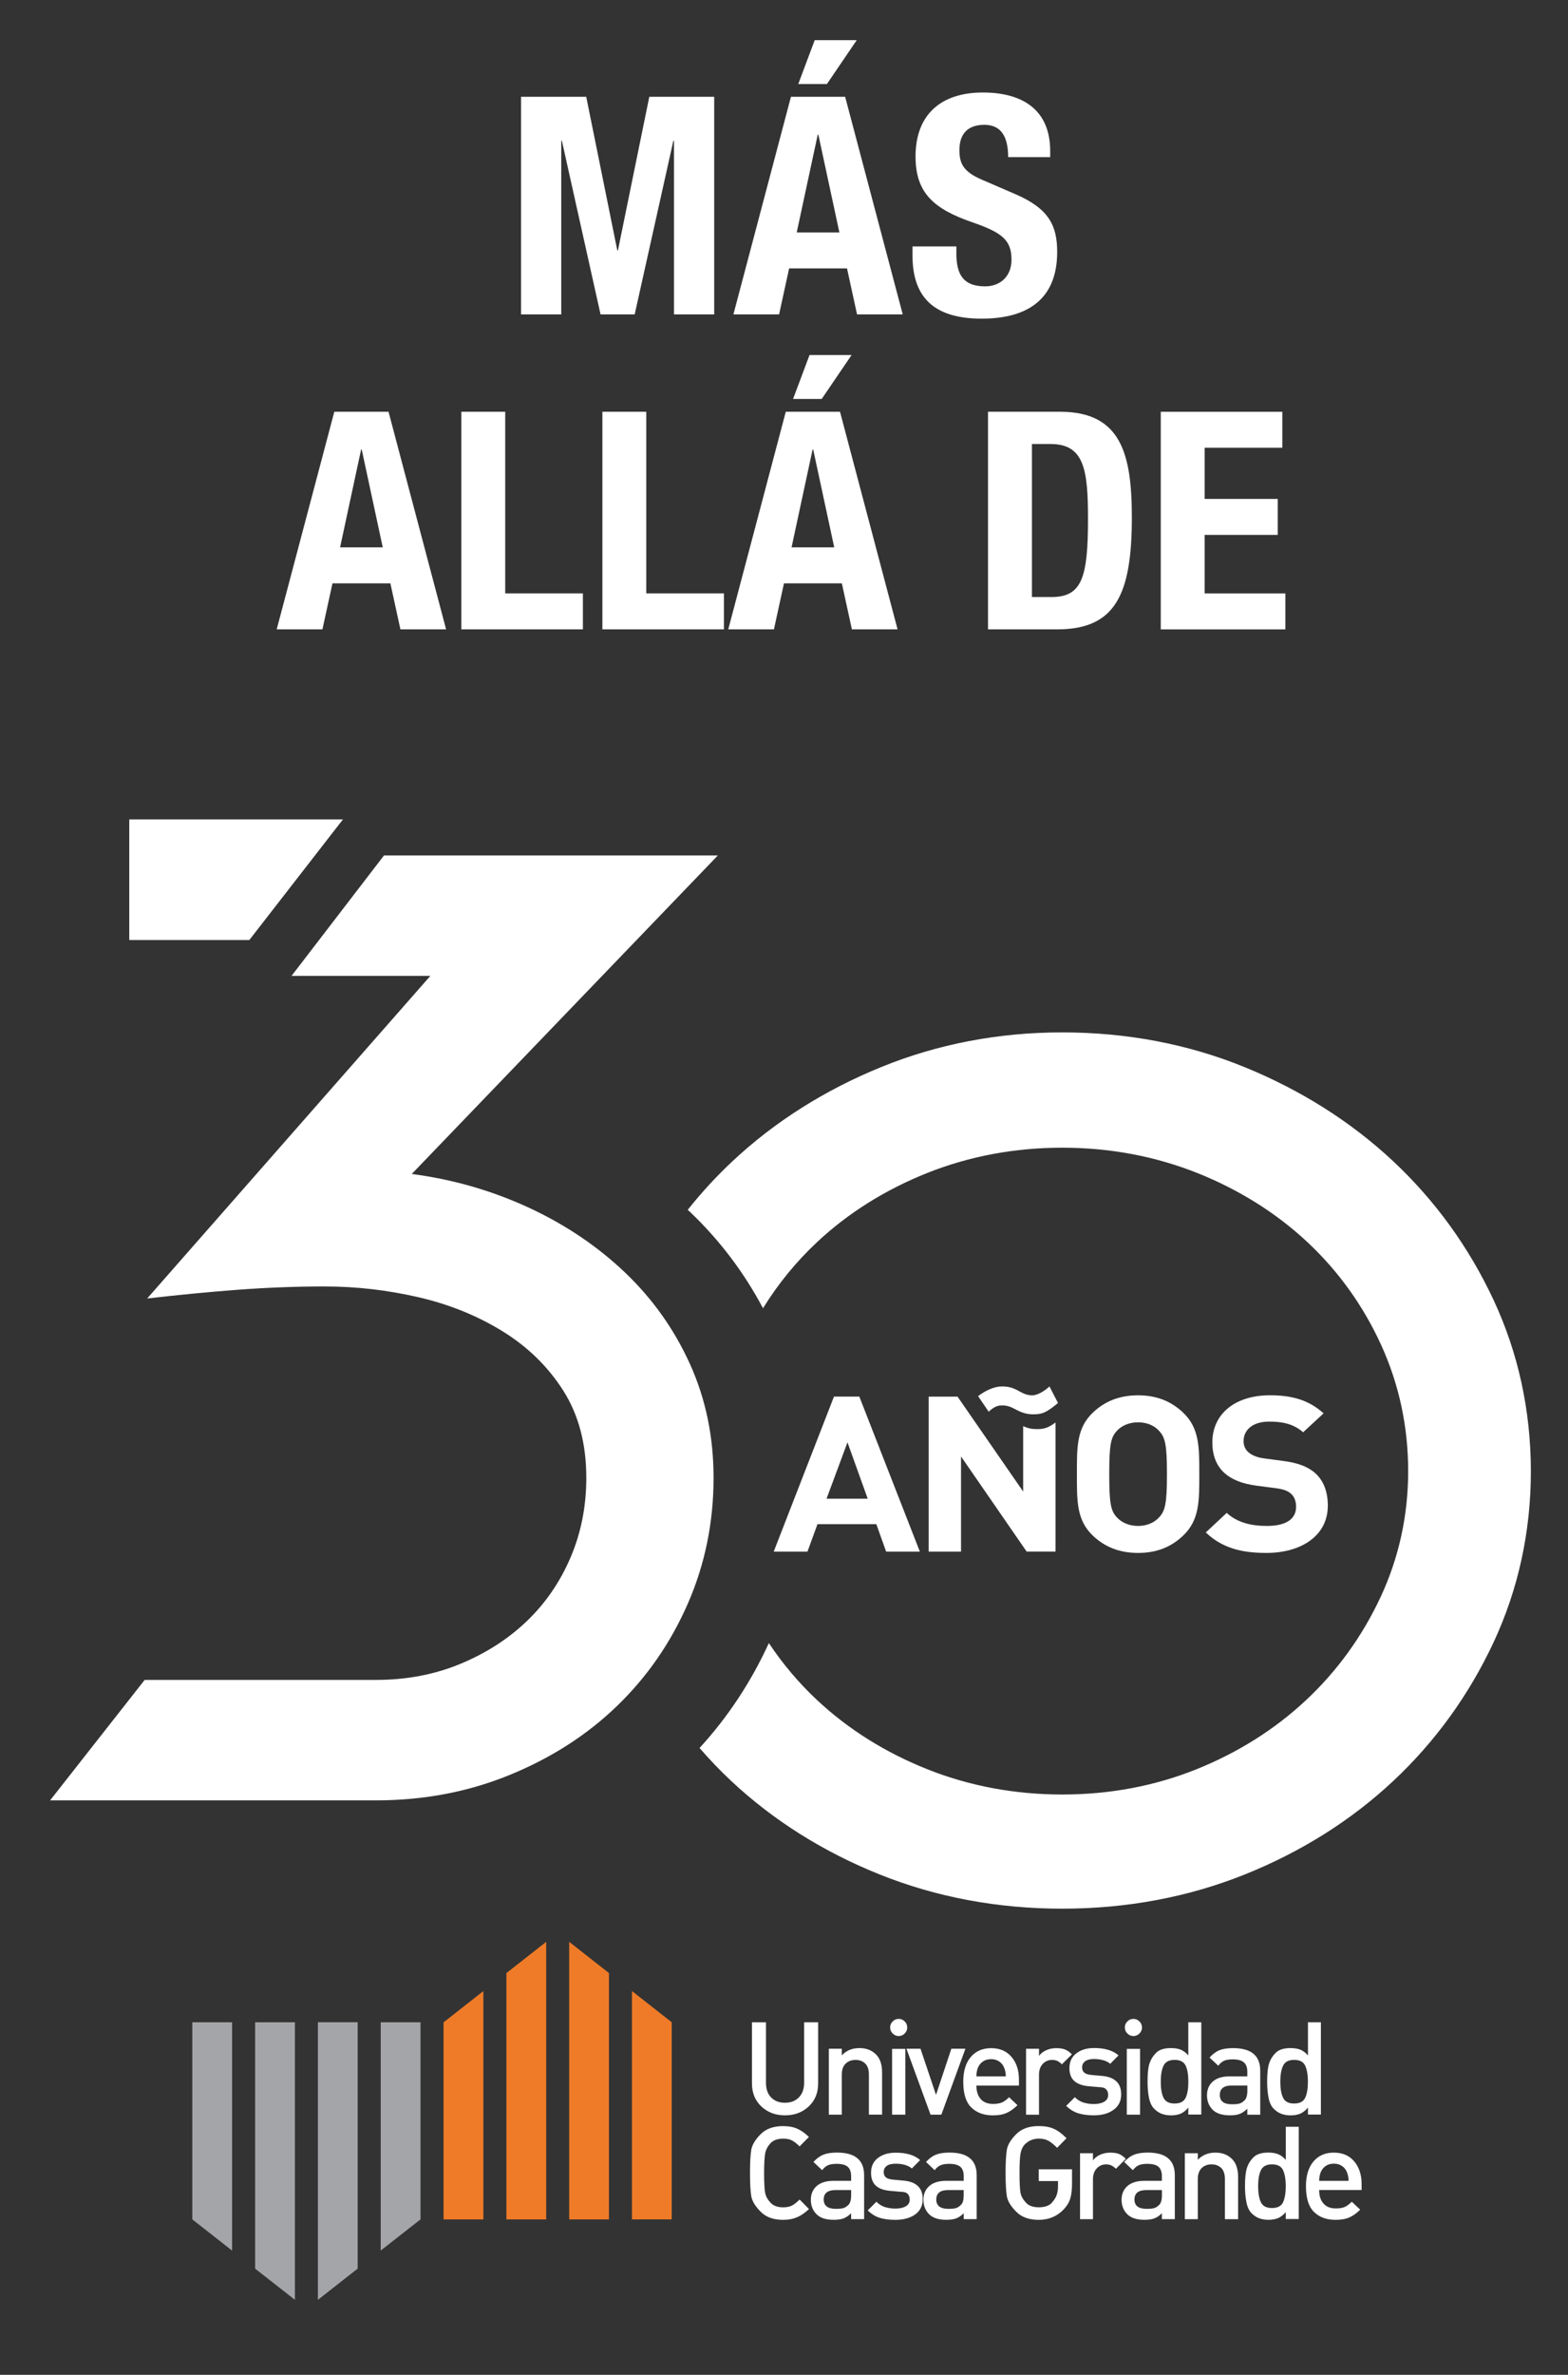 <?xml version="1.0" encoding="utf-8"?>
<!-- Generator: Adobe Illustrator 26.3.1, SVG Export Plug-In . SVG Version: 6.00 Build 0)  -->
<svg version="1.1" id="Capa_1" xmlns="http://www.w3.org/2000/svg" xmlns:xlink="http://www.w3.org/1999/xlink" x="0px" y="0px"
	 viewBox="0 0 425.97 644.87" style="enable-background:new 0 0 425.97 644.87;" xml:space="preserve">
<rect x="0" y="0" width="425.97" height="644.87" fill="#333333" stroke="none"/>
<style type="text/css">
	.st0{fill:#A4A5A8;}
	.st1{fill:#EF7B28;}
	.st2{fill:#FFFFFF;}
</style>
<g>
	<g>
		<g>
			<path class="st0" d="M86.36,624.51l10.81-8.48v-66.9H86.36V624.51z M103.43,549.14v61.99l10.81-8.47v-53.52H103.43z
				 M52.24,602.66l10.81,8.48v-62H52.24V602.66z M69.31,616.04l10.81,8.47v-75.37H69.31V616.04z"/>
			<path class="st1" d="M171.68,540.66v62h10.8v-53.53L171.68,540.66z M137.57,602.67h10.81v-75.37l-10.81,8.48V602.67z
				 M120.5,602.67h10.81v-62l-10.81,8.48V602.67z M154.63,602.67h10.8v-66.9l-10.8-8.47V602.67z"/>
			<path class="st2" d="M213.24,574.41c-2.57,0-4.71-0.81-6.41-2.41c-1.7-1.61-2.55-3.69-2.55-6.25v-16.61h3.81v16.44
				c0,1.67,0.45,2.98,1.38,3.95c0.93,0.98,2.19,1.46,3.77,1.46c1.59,0,2.84-0.48,3.79-1.46c0.95-0.97,1.42-2.28,1.42-3.95v-16.44
				h3.81v16.61c0,2.56-0.84,4.64-2.56,6.25C217.99,573.6,215.84,574.41,213.24,574.41"/>
			<path class="st2" d="M236.05,574.23v-10.89c0-1.35-0.34-2.34-1-2.99c-0.67-0.66-1.54-0.99-2.63-0.99c-1.09,0-1.99,0.33-2.68,1
				c-0.71,0.67-1.05,1.67-1.05,2.98v10.89h-3.52v-17.91h3.52v1.8c1.24-1.32,2.83-1.97,4.75-1.97c0.92,0,1.75,0.13,2.47,0.4
				c0.74,0.27,1.42,0.7,2.02,1.28c0.6,0.59,1.03,1.3,1.3,2.12c0.27,0.82,0.4,1.78,0.4,2.85v11.42H236.05z"/>
			<path class="st2" d="M244.14,552.88c-0.63,0-1.18-0.24-1.63-0.7c-0.48-0.45-0.69-1-0.69-1.63c0-0.64,0.21-1.18,0.69-1.64
				c0.45-0.46,0.99-0.69,1.63-0.69c0.64,0,1.18,0.23,1.64,0.69c0.45,0.46,0.68,1,0.68,1.64c0,0.63-0.23,1.18-0.68,1.63
				C245.32,552.65,244.78,552.88,244.14,552.88 M242.35,556.36h3.59v17.87h-3.59V556.36z"/>
			<polygon class="st2" points="255.73,574.23 252.8,574.23 246.25,556.32 250.07,556.32 254.28,568.85 258.45,556.32 
				262.27,556.32 			"/>
			<path class="st2" d="M265.25,566.31c0,1.57,0.4,2.8,1.18,3.68c0.79,0.89,1.92,1.32,3.35,1.32c1,0,1.79-0.14,2.4-0.39
				c0.61-0.27,1.26-0.74,1.95-1.43l2.28,2.16c-0.95,0.95-1.93,1.66-2.93,2.1c-0.99,0.45-2.25,0.67-3.74,0.67
				c-2.47,0-4.43-0.73-5.88-2.15c-1.46-1.43-2.18-3.75-2.18-7c0-2.86,0.68-5.09,2.04-6.7c1.36-1.61,3.21-2.4,5.53-2.4
				c2.34,0,4.19,0.78,5.54,2.37c1.36,1.58,2.02,3.66,2.02,6.2v1.59H265.25z M272.75,561.39c-0.27-0.68-0.73-1.22-1.35-1.63
				c-0.62-0.41-1.33-0.61-2.15-0.61c-0.84,0-1.56,0.2-2.17,0.6c-0.61,0.4-1.06,0.94-1.38,1.65c-0.3,0.71-0.45,1.52-0.45,2.43h7.99
				C273.24,562.95,273.08,562.14,272.75,561.39"/>
			<path class="st2" d="M288.48,560.55c-0.41-0.4-0.81-0.7-1.21-0.9c-0.4-0.19-0.9-0.29-1.46-0.29c-1,0-1.85,0.36-2.54,1.09
				c-0.68,0.74-1.01,1.71-1.01,2.92v10.87h-3.52v-17.91h3.52v1.94c0.42-0.61,1.06-1.13,1.92-1.52c0.86-0.4,1.77-0.58,2.76-0.58
				c0.94,0,1.72,0.11,2.34,0.34c0.63,0.24,1.27,0.68,1.92,1.34L288.48,560.55z"/>
			<path class="st2" d="M297.14,574.41c-1.62,0-3.02-0.19-4.2-0.55c-1.18-0.36-2.28-1.04-3.3-2.02l2.36-2.36
				c0.65,0.69,1.44,1.16,2.33,1.45c0.88,0.27,1.83,0.41,2.81,0.41c1.16,0,2.09-0.2,2.82-0.62c0.72-0.42,1.09-1.03,1.09-1.85
				c0-0.65-0.2-1.17-0.57-1.54c-0.37-0.38-0.98-0.57-1.83-0.57l-2.85-0.25c-1.74-0.14-3.05-0.62-3.94-1.41
				c-0.89-0.8-1.34-1.97-1.34-3.52c0-1.72,0.63-3.06,1.89-4.01c1.26-0.97,2.86-1.44,4.84-1.44c1.38,0,2.62,0.16,3.72,0.47
				c1.11,0.32,2.07,0.82,2.89,1.53l-2.25,2.28c-0.51-0.44-1.17-0.77-1.95-0.98c-0.79-0.21-1.61-0.32-2.45-0.32
				c-1.06,0-1.86,0.21-2.41,0.61c-0.55,0.42-0.83,0.97-0.83,1.68c0,0.58,0.18,1.04,0.56,1.39c0.36,0.33,1,0.56,1.92,0.65l2.81,0.25
				c1.74,0.13,3.05,0.62,3.96,1.44c0.91,0.82,1.36,2.02,1.36,3.59c0,1.81-0.69,3.2-2.06,4.18
				C301.14,573.92,299.34,574.41,297.14,574.41"/>
			<path class="st2" d="M307.91,552.88c-0.64,0-1.18-0.24-1.64-0.7c-0.47-0.45-0.69-1-0.69-1.63c0-0.64,0.22-1.18,0.69-1.64
				c0.46-0.46,1-0.69,1.64-0.69c0.62,0,1.18,0.23,1.64,0.69c0.45,0.46,0.69,1,0.69,1.64c0,0.63-0.23,1.18-0.69,1.63
				C309.09,552.65,308.53,552.88,307.91,552.88 M306.11,556.36h3.6v17.87h-3.6V556.36z"/>
			<path class="st2" d="M322.82,574.2v-1.9c-0.64,0.78-1.32,1.32-2.04,1.64c-0.75,0.32-1.63,0.48-2.66,0.48
				c-0.89,0-1.71-0.14-2.48-0.41c-0.74-0.27-1.44-0.73-2.1-1.39c-0.65-0.65-1.12-1.63-1.4-2.94c-0.26-1.31-0.39-2.78-0.39-4.42
				c0-2.21,0.17-3.86,0.53-4.94c0.36-1.09,0.96-2.06,1.81-2.9c0.84-0.85,2.2-1.27,4.03-1.27c1.02,0,1.89,0.14,2.63,0.43
				c0.75,0.3,1.43,0.81,2.07,1.57v-9.01h3.53v25.06H322.82z M319.1,559.35c-1.49,0-2.5,0.52-3,1.56c-0.51,1.05-0.76,2.5-0.76,4.35
				c0,1.9,0.25,3.37,0.76,4.4c0.5,1.03,1.51,1.54,3,1.54c1.49,0,2.49-0.51,2.99-1.54c0.5-1.03,0.74-2.5,0.74-4.4
				c0-1.88-0.24-3.33-0.74-4.36C321.59,559.86,320.59,559.35,319.1,559.35"/>
			<path class="st2" d="M338.85,574.23v-1.61c-0.69,0.67-1.37,1.12-2.06,1.4c-0.68,0.27-1.58,0.39-2.7,0.39
				c-2.11,0-3.69-0.53-4.69-1.55c-1.01-1.04-1.5-2.33-1.5-3.91c0-1.54,0.53-2.79,1.58-3.73c1.07-0.93,2.6-1.4,4.61-1.4h4.76v-1.26
				c0-1.16-0.32-2-0.94-2.53c-0.61-0.55-1.62-0.82-3.02-0.82c-0.97,0-1.75,0.12-2.32,0.37c-0.59,0.25-1.13,0.7-1.61,1.36l-2.36-2.22
				c0.82-0.94,1.71-1.6,2.68-1.99c0.98-0.39,2.22-0.57,3.72-0.57c4.91,0,7.36,2.04,7.36,6.12v11.96H338.85z M338.85,566.31h-4.23
				c-2.16,0-3.24,0.86-3.24,2.57c0,1.69,1.1,2.53,3.31,2.53c0.84,0,1.5-0.05,1.97-0.18c0.46-0.11,0.95-0.41,1.44-0.89
				c0.49-0.49,0.76-1.35,0.76-2.59V566.31z"/>
			<path class="st2" d="M355.32,574.2v-1.9c-0.64,0.78-1.32,1.32-2.06,1.64c-0.75,0.32-1.63,0.48-2.66,0.48
				c-0.9,0-1.72-0.14-2.47-0.41c-0.75-0.27-1.45-0.73-2.11-1.39c-0.65-0.65-1.12-1.63-1.39-2.94c-0.26-1.31-0.39-2.78-0.39-4.42
				c0-2.21,0.17-3.86,0.53-4.94c0.35-1.09,0.95-2.06,1.81-2.9c0.85-0.85,2.18-1.27,4.03-1.27c1.02,0,1.9,0.14,2.64,0.43
				c0.74,0.3,1.44,0.81,2.08,1.57v-9.01h3.51v25.06H355.32z M351.58,559.35c-1.5,0-2.5,0.52-3,1.56c-0.51,1.05-0.77,2.5-0.77,4.35
				c0,1.9,0.26,3.37,0.77,4.4c0.5,1.03,1.5,1.54,3,1.54c1.49,0,2.48-0.51,2.98-1.54c0.5-1.03,0.75-2.5,0.75-4.4
				c0-1.88-0.26-3.33-0.75-4.36C354.06,559.86,353.07,559.35,351.58,559.35"/>
			<path class="st2" d="M212.75,602.79c-2.6,0-4.64-0.72-6.08-2.18c-1.45-1.46-2.3-2.84-2.56-4.14c-0.24-1.33-0.36-3.47-0.36-6.42
				c0-2.92,0.12-5.05,0.36-6.38c0.26-1.32,1.11-2.72,2.56-4.17c1.45-1.45,3.48-2.17,6.08-2.17c1.51,0,2.78,0.24,3.86,0.72
				c1.06,0.47,2.11,1.22,3.15,2.23l-2.54,2.56c-0.72-0.72-1.41-1.26-2.04-1.6c-0.63-0.35-1.43-0.5-2.42-0.5
				c-1.53,0-2.67,0.41-3.45,1.25c-0.76,0.84-1.25,1.75-1.44,2.75c-0.18,1.01-0.29,2.79-0.29,5.31c0,2.63,0.1,4.42,0.27,5.35
				c0.17,0.94,0.65,1.85,1.45,2.7c0.77,0.86,1.93,1.29,3.46,1.29c0.95,0,1.77-0.16,2.4-0.49c0.64-0.34,1.31-0.87,2.07-1.63
				l2.54,2.58c-1,0.96-2.04,1.7-3.15,2.2C215.47,602.54,214.21,602.79,212.75,602.79"/>
			<path class="st2" d="M231.22,602.61V601c-0.68,0.67-1.36,1.13-2.04,1.39c-0.68,0.26-1.58,0.39-2.7,0.39
				c-2.12,0-3.68-0.51-4.68-1.54c-1.02-1.03-1.52-2.33-1.52-3.91c0-1.55,0.54-2.8,1.59-3.73c1.06-0.93,2.6-1.41,4.61-1.41h4.74
				v-1.27c0-1.15-0.31-1.99-0.92-2.54c-0.62-0.53-1.62-0.8-3.01-0.8c-0.97,0-1.75,0.12-2.33,0.37c-0.58,0.25-1.12,0.69-1.61,1.35
				l-2.36-2.23c0.82-0.91,1.72-1.59,2.69-1.97c0.97-0.4,2.22-0.58,3.72-0.58c4.9,0,7.35,2.05,7.35,6.13v11.95H231.22z M231.22,594.7
				H227c-2.16,0-3.23,0.86-3.23,2.56c0,1.69,1.1,2.54,3.31,2.54c0.85,0,1.5-0.05,1.96-0.18c0.47-0.11,0.94-0.41,1.44-0.89
				c0.49-0.49,0.74-1.34,0.74-2.59V594.7z"/>
			<path class="st2" d="M243.23,602.79c-1.63,0-3.02-0.18-4.21-0.54c-1.19-0.36-2.28-1.03-3.29-2.03l2.36-2.35
				c0.66,0.68,1.43,1.16,2.32,1.45c0.9,0.27,1.83,0.41,2.83,0.41c1.15,0,2.09-0.2,2.8-0.61c0.74-0.41,1.1-1.02,1.1-1.85
				c0-0.65-0.19-1.16-0.56-1.54c-0.37-0.38-0.99-0.56-1.83-0.56l-2.85-0.25c-1.74-0.14-3.06-0.6-3.94-1.39
				c-0.89-0.8-1.33-1.98-1.33-3.53c0-1.72,0.62-3.06,1.88-4.02c1.25-0.96,2.86-1.43,4.84-1.43c1.39,0,2.62,0.15,3.73,0.47
				c1.1,0.31,2.07,0.83,2.89,1.53l-2.25,2.29c-0.52-0.45-1.17-0.78-1.97-1c-0.78-0.21-1.6-0.3-2.43-0.3c-1.07,0-1.86,0.19-2.42,0.6
				c-0.55,0.41-0.83,0.97-0.83,1.68c0,0.58,0.19,1.06,0.55,1.4c0.36,0.33,1,0.55,1.91,0.64l2.82,0.26c1.74,0.15,3.05,0.61,3.96,1.45
				c0.9,0.82,1.36,2.02,1.36,3.58c0,1.8-0.7,3.2-2.07,4.19C247.23,602.3,245.43,602.79,243.23,602.79"/>
			<path class="st2" d="M261.81,602.61V601c-0.68,0.67-1.37,1.13-2.04,1.39c-0.69,0.26-1.6,0.39-2.71,0.39
				c-2.11,0-3.67-0.51-4.68-1.54c-1-1.03-1.52-2.33-1.52-3.91c0-1.55,0.54-2.8,1.6-3.73c1.07-0.93,2.6-1.41,4.6-1.41h4.75v-1.27
				c0-1.15-0.3-1.99-0.92-2.54c-0.63-0.53-1.63-0.8-3.03-0.8c-0.97,0-1.75,0.12-2.32,0.37c-0.59,0.25-1.13,0.69-1.63,1.35
				l-2.34-2.23c0.82-0.91,1.71-1.59,2.68-1.97c0.98-0.4,2.21-0.58,3.71-0.58c4.92,0,7.37,2.05,7.37,6.13v11.95H261.81z
				 M261.81,594.7h-4.23c-2.15,0-3.23,0.86-3.23,2.56c0,1.69,1.1,2.54,3.3,2.54c0.85,0,1.51-0.05,1.97-0.18
				c0.46-0.11,0.93-0.41,1.43-0.89c0.51-0.49,0.75-1.34,0.75-2.59V594.7z"/>
			<path class="st2" d="M289.01,599.91c-1.81,1.92-4.09,2.88-6.83,2.88c-2.61,0-4.63-0.72-6.08-2.18c-1.46-1.46-2.31-2.84-2.56-4.15
				c-0.23-1.32-0.36-3.46-0.36-6.42c0-2.92,0.13-5.05,0.36-6.38c0.25-1.32,1.1-2.72,2.56-4.17c1.45-1.45,3.48-2.17,6.08-2.17
				c1.65,0,3.02,0.25,4.11,0.75c1.12,0.5,2.26,1.35,3.45,2.55l-2.56,2.61c-0.87-0.89-1.66-1.52-2.36-1.91
				c-0.7-0.39-1.58-0.59-2.64-0.59c-0.73,0-1.42,0.14-2.09,0.42c-0.67,0.28-1.27,0.7-1.79,1.26c-0.5,0.56-0.86,1.34-1.05,2.33
				c-0.19,1-0.28,2.78-0.28,5.3c0,2.63,0.09,4.42,0.25,5.35c0.19,0.94,0.67,1.85,1.46,2.7c0.77,0.86,1.95,1.29,3.5,1.29
				c1.65,0,2.83-0.42,3.56-1.23c0.71-0.83,1.19-1.58,1.38-2.28c0.21-0.69,0.3-1.45,0.3-2.24v-1.37h-5.23v-3.19h9.04v3.74
				c0,1.74-0.15,3.13-0.48,4.19C290.44,598.05,289.85,599.02,289.01,599.91"/>
			<path class="st2" d="M303.16,588.92c-0.4-0.4-0.81-0.69-1.22-0.89c-0.42-0.2-0.89-0.31-1.46-0.31c-1.01,0-1.86,0.38-2.54,1.11
				c-0.68,0.72-1.02,1.7-1.02,2.92v10.86h-3.51V584.7h3.51v1.94c0.43-0.61,1.06-1.12,1.91-1.52c0.86-0.39,1.78-0.58,2.76-0.58
				c0.94,0,1.72,0.1,2.35,0.34c0.61,0.24,1.25,0.68,1.9,1.34L303.16,588.92z"/>
			<path class="st2" d="M315.64,602.61V601c-0.67,0.67-1.35,1.13-2.03,1.39c-0.69,0.26-1.59,0.39-2.71,0.39
				c-2.11,0-3.68-0.51-4.68-1.54c-1.02-1.03-1.53-2.33-1.53-3.91c0-1.55,0.55-2.8,1.6-3.73c1.06-0.93,2.61-1.41,4.61-1.41h4.74
				v-1.27c0-1.15-0.31-1.99-0.92-2.54c-0.62-0.53-1.62-0.8-3.03-0.8c-0.97,0-1.74,0.12-2.31,0.37c-0.59,0.25-1.12,0.69-1.62,1.35
				l-2.36-2.23c0.82-0.91,1.72-1.59,2.7-1.97c0.97-0.4,2.21-0.58,3.71-0.58c4.9,0,7.35,2.05,7.35,6.13v11.95H315.64z M315.64,594.7
				h-4.22c-2.15,0-3.23,0.86-3.23,2.56c0,1.69,1.1,2.54,3.3,2.54c0.85,0,1.52-0.05,1.98-0.18c0.46-0.11,0.93-0.41,1.44-0.89
				c0.49-0.49,0.74-1.34,0.74-2.59V594.7z"/>
			<path class="st2" d="M332.76,602.61v-10.9c0-1.34-0.33-2.34-0.99-2.99c-0.66-0.66-1.54-1-2.65-1c-1.08,0-1.98,0.35-2.67,1.01
				c-0.69,0.68-1.05,1.67-1.05,2.98v10.9h-3.52V584.7h3.52v1.79c1.25-1.31,2.83-1.96,4.76-1.96c0.91,0,1.74,0.13,2.47,0.4
				c0.74,0.27,1.42,0.71,2.01,1.28c0.6,0.59,1.03,1.29,1.3,2.13c0.27,0.81,0.41,1.77,0.41,2.85v11.42H332.76z"/>
			<path class="st2" d="M349.29,602.57v-1.89c-0.64,0.77-1.33,1.31-2.06,1.63c-0.75,0.31-1.62,0.47-2.66,0.47
				c-0.89,0-1.71-0.14-2.46-0.4c-0.74-0.27-1.46-0.74-2.11-1.39c-0.64-0.66-1.12-1.64-1.38-2.94c-0.27-1.3-0.4-2.77-0.4-4.43
				c0-2.19,0.17-3.84,0.53-4.93c0.35-1.1,0.95-2.07,1.8-2.91c0.86-0.84,2.19-1.26,4.03-1.26c1.04,0,1.9,0.14,2.64,0.44
				c0.75,0.29,1.44,0.81,2.08,1.56v-9.01h3.52v25.05H349.29z M345.56,587.72c-1.5,0-2.5,0.53-3.01,1.58
				c-0.5,1.04-0.76,2.49-0.76,4.33c0,1.91,0.26,3.37,0.76,4.41c0.52,1.03,1.52,1.54,3.01,1.54c1.49,0,2.49-0.52,2.99-1.54
				c0.48-1.04,0.74-2.51,0.74-4.41c0-1.86-0.26-3.32-0.74-4.35C348.05,588.25,347.06,587.72,345.56,587.72"/>
			<path class="st2" d="M358.37,594.7c0,1.58,0.39,2.8,1.18,3.67c0.79,0.89,1.9,1.32,3.37,1.32c0.97,0,1.77-0.12,2.38-0.4
				c0.61-0.27,1.25-0.74,1.93-1.42l2.29,2.15c-0.96,0.96-1.93,1.66-2.93,2.1c-1,0.45-2.24,0.67-3.75,0.67
				c-2.48,0-4.42-0.71-5.88-2.15c-1.45-1.42-2.18-3.76-2.18-7.01c0-2.84,0.69-5.1,2.04-6.69c1.36-1.61,3.2-2.41,5.51-2.41
				c2.35,0,4.2,0.78,5.55,2.37c1.34,1.58,2.02,3.64,2.02,6.2v1.59H358.37z M365.88,589.77c-0.28-0.69-0.74-1.24-1.36-1.64
				c-0.62-0.41-1.34-0.6-2.15-0.6c-0.84,0-1.57,0.19-2.17,0.59c-0.62,0.41-1.06,0.95-1.38,1.66c-0.29,0.7-0.45,1.5-0.45,2.42h7.99
				C366.36,591.33,366.2,590.52,365.88,589.77"/>
		</g>
	</g>
	<g>
		<g>
			<path class="st2" d="M405.77,353.05c-6.7-14.36-15.89-27.06-27.32-37.75c-11.42-10.68-24.99-19.26-40.34-25.53
				c-15.36-6.26-32.03-9.43-49.55-9.43c-17.3,0-33.86,3.17-49.21,9.43c-15.35,6.26-28.92,14.85-40.33,25.53
				c-4.4,4.12-8.47,8.54-12.19,13.23c0.21,0.19,0.42,0.38,0.63,0.57c8.04,7.65,14.67,16.43,19.82,26.15
				c4.09-6.61,8.99-12.63,14.69-17.96c8.46-7.92,18.55-14.24,29.97-18.79c11.42-4.54,23.74-6.85,36.63-6.85
				c12.88,0,25.2,2.31,36.63,6.85c11.43,4.56,21.51,10.88,29.97,18.79c8.46,7.91,15.21,17.33,20.07,28
				c4.85,10.66,7.31,22.16,7.31,34.18c0,12.02-2.51,23.51-7.48,34.17c-4.97,10.66-11.78,20.09-20.25,28.01
				c-8.47,7.93-18.5,14.25-29.8,18.79c-11.3,4.54-23.56,6.85-36.45,6.85c-12.9,0-25.22-2.31-36.63-6.85
				c-11.41-4.54-21.5-10.87-29.97-18.79c-4.98-4.66-9.35-9.85-13.1-15.48c-4.83,10.55-11.14,20.11-18.83,28.49
				c2.72,3.13,5.59,6.14,8.64,8.99c11.43,10.69,25,19.22,40.34,25.37c15.34,6.15,32.02,9.27,49.55,9.27
				c17.52,0,34.19-3.12,49.55-9.27c15.34-6.15,28.91-14.68,40.34-25.37c11.43-10.69,20.62-23.39,27.32-37.75
				c6.7-14.38,10.1-30,10.1-46.42C415.86,383.05,412.47,367.43,405.77,353.05z"/>
		</g>
		<polygon class="st2" points="35.12,222.5 35.12,255.26 67.73,255.26 93.17,222.5 		"/>
		<g>
			<path class="st2" d="M240.73,421.33l-2.66-7.45h-15.99l-2.72,7.45h-9.17l16.37-42.09h6.89l16.44,42.09H240.73z M230.23,391.66
				l-5.69,15.31h11.19L230.23,391.66z"/>
			<path class="st2" d="M265.71,379.12c1.94-1.52,4.46-2.64,6.41-2.64c1.9,0,3.1,0.35,4.87,1.36c1.26,0.71,2.21,1.06,3.48,1.06
				c1.07,0,2.99-0.88,4.63-2.42l2.32,4.49c-3.13,2.62-4.29,3.08-6.69,3.08c-1.83,0-3.1-0.41-4.87-1.36
				c-1.2-0.65-2.28-1.06-3.54-1.06c-1.07,0-2.09,0.18-3.73,1.71L265.71,379.12z"/>
			<g>
				<path class="st2" d="M281.67,388.07c-1.41,0-2.49-0.25-3.71-0.79v17.74l-17.83-25.77h-7.84v42.09h8.79V395.5l17.83,25.83h7.84
					v-35.06C284.75,387.75,283.6,388.07,281.67,388.07z"/>
				<path class="st2" d="M277.96,386.26L277.96,386.26C277.96,386.26,277.96,386.26,277.96,386.26z"/>
			</g>
			<path class="st2" d="M321.32,417.08c-3.16,2.96-7.02,4.61-12.14,4.61c-5.12,0-9.04-1.65-12.2-4.61
				c-4.55-4.26-4.42-9.52-4.42-16.79c0-7.27-0.13-12.53,4.42-16.79c3.16-2.96,7.08-4.61,12.2-4.61c5.12,0,8.98,1.66,12.14,4.61
				c4.55,4.26,4.49,9.52,4.49,16.79C325.81,407.56,325.88,412.82,321.32,417.08z M314.81,388.47c-1.26-1.36-3.22-2.25-5.63-2.25
				c-2.4,0-4.43,0.89-5.69,2.25c-1.71,1.77-2.15,3.72-2.15,11.82c0,8.1,0.44,10.05,2.15,11.82c1.26,1.36,3.29,2.25,5.69,2.25
				c2.4,0,4.36-0.89,5.63-2.25c1.71-1.77,2.21-3.72,2.21-11.82C317.02,392.19,316.52,390.24,314.81,388.47z"/>
			<path class="st2" d="M344.01,421.69c-6.83,0-12.01-1.36-16.44-5.56l5.69-5.32c2.85,2.66,6.7,3.55,10.87,3.55
				c5.19,0,7.97-1.83,7.97-5.2c0-1.48-0.44-2.72-1.39-3.55c-0.88-0.77-1.9-1.18-3.98-1.48l-5.44-0.71c-3.86-0.53-6.7-1.65-8.72-3.49
				c-2.15-2.01-3.22-4.73-3.22-8.28c0-7.51,5.94-12.77,15.68-12.77c6.2,0,10.68,1.42,14.54,4.91l-5.56,5.14
				c-2.85-2.54-6.26-2.9-9.23-2.9c-4.68,0-6.95,2.42-6.95,5.32c0,1.06,0.38,2.19,1.33,3.01c0.88,0.77,2.34,1.42,4.17,1.65l5.31,0.71
				c4.11,0.53,6.7,1.6,8.6,3.25c2.4,2.13,3.48,5.2,3.48,8.92C360.7,417.08,353.43,421.69,344.01,421.69z"/>
		</g>
		<path class="st2" d="M111.86,318.79c11.13,1.45,21.69,4.49,31.67,9.09c9.97,4.6,18.71,10.48,26.23,17.63
			c7.51,7.15,13.41,15.45,17.68,24.89c4.28,9.45,6.41,19.75,6.41,30.89c0,12.12-2.33,23.5-6.99,34.16
			c-4.66,10.66-11.08,19.93-19.24,27.8c-8.16,7.88-17.88,14.12-29.14,18.72c-11.27,4.61-23.38,6.91-36.33,6.91H13.61l25.69-32.71
			h62.85c8.29,0,15.93-1.46,22.93-4.36c6.99-2.91,13.02-6.78,18.07-11.63c5.05-4.84,9-10.6,11.85-17.26
			c2.85-6.66,4.28-13.87,4.28-21.62c0-9.2-2.08-17.08-6.22-23.62c-4.15-6.54-9.65-11.93-16.52-16.17
			c-6.87-4.24-14.51-7.33-22.93-9.27c-8.42-1.94-16.9-2.91-25.45-2.91c-7.77,0-15.68,0.31-23.7,0.91
			c-8.03,0.61-16.19,1.4-24.48,2.36L116.91,265H79.2l25.12-32.71h90.7L111.86,318.79z"/>
	</g>
	<g>
		<g>
			<path class="st2" d="M141.55,26.29h17.71L167.7,68h0.17l8.52-41.71h17.63v59.09h-10.92V38.21h-0.17l-10.51,47.17h-9.27
				l-10.51-47.17h-0.17v47.17h-10.92V26.29z"/>
			<path class="st2" d="M214.87,26.29h14.73l15.64,59.09h-12.41l-2.73-12.5h-15.72l-2.73,12.5h-12.41L214.87,26.29z M216.44,63.12
				h11.59l-5.71-26.56h-0.17L216.44,63.12z M221.33,10.9h11.42l-8.11,11.92h-7.78L221.33,10.9z"/>
			<path class="st2" d="M259.81,66.92v1.74c0,5.54,1.57,9.1,7.86,9.1c3.64,0,7.12-2.32,7.12-7.28c0-5.38-2.73-7.37-10.59-10.1
				c-10.59-3.64-15.48-8.03-15.48-17.88c0-11.5,7.03-17.38,18.29-17.38c10.59,0,18.29,4.55,18.29,15.89v1.66h-11.42
				c0-5.54-1.9-8.77-6.45-8.77c-5.38,0-6.79,3.39-6.79,6.87c0,3.64,1.08,5.88,6.12,8.03l9.19,3.97c8.94,3.89,11.25,8.44,11.25,15.64
				c0,12.5-7.61,18.12-20.52,18.12c-13.49,0-18.79-6.29-18.79-17.21v-2.4H259.81z"/>
			<path class="st2" d="M90.82,111.81h14.73l15.64,59.09h-12.41l-2.73-12.5H90.32l-2.73,12.5H75.17L90.82,111.81z M92.39,148.63
				h11.59l-5.71-26.56H98.1L92.39,148.63z"/>
			<path class="st2" d="M125.33,170.9v-59.09h11.92v49.32h21.1v9.77H125.33z"/>
			<path class="st2" d="M163.65,170.9v-59.09h11.92v49.32h21.1v9.77H163.65z"/>
			<path class="st2" d="M213.47,111.81h14.73l15.64,59.09h-12.41l-2.73-12.5h-15.72l-2.73,12.5h-12.41L213.47,111.81z
				 M215.04,148.63h11.59l-5.71-26.56h-0.17L215.04,148.63z M219.92,96.41h11.42l-8.11,11.92h-7.78L219.92,96.41z"/>
			<path class="st2" d="M268.42,111.81h19.53c16.55,0,19.53,11.34,19.53,28.72c0,20.94-4.47,30.37-20.28,30.37h-18.79V111.81z
				 M280.34,162.12h5.3c8.28,0,9.93-5.21,9.93-21.27c0-13.41-1.07-20.28-10.18-20.28h-5.05V162.12z"/>
			<path class="st2" d="M348.36,111.81v9.77h-21.1v13.9h19.86v9.77h-19.86v15.89h21.93v9.77h-33.85v-59.09H348.36z"/>
		</g>
	</g>
</g>
</svg>
